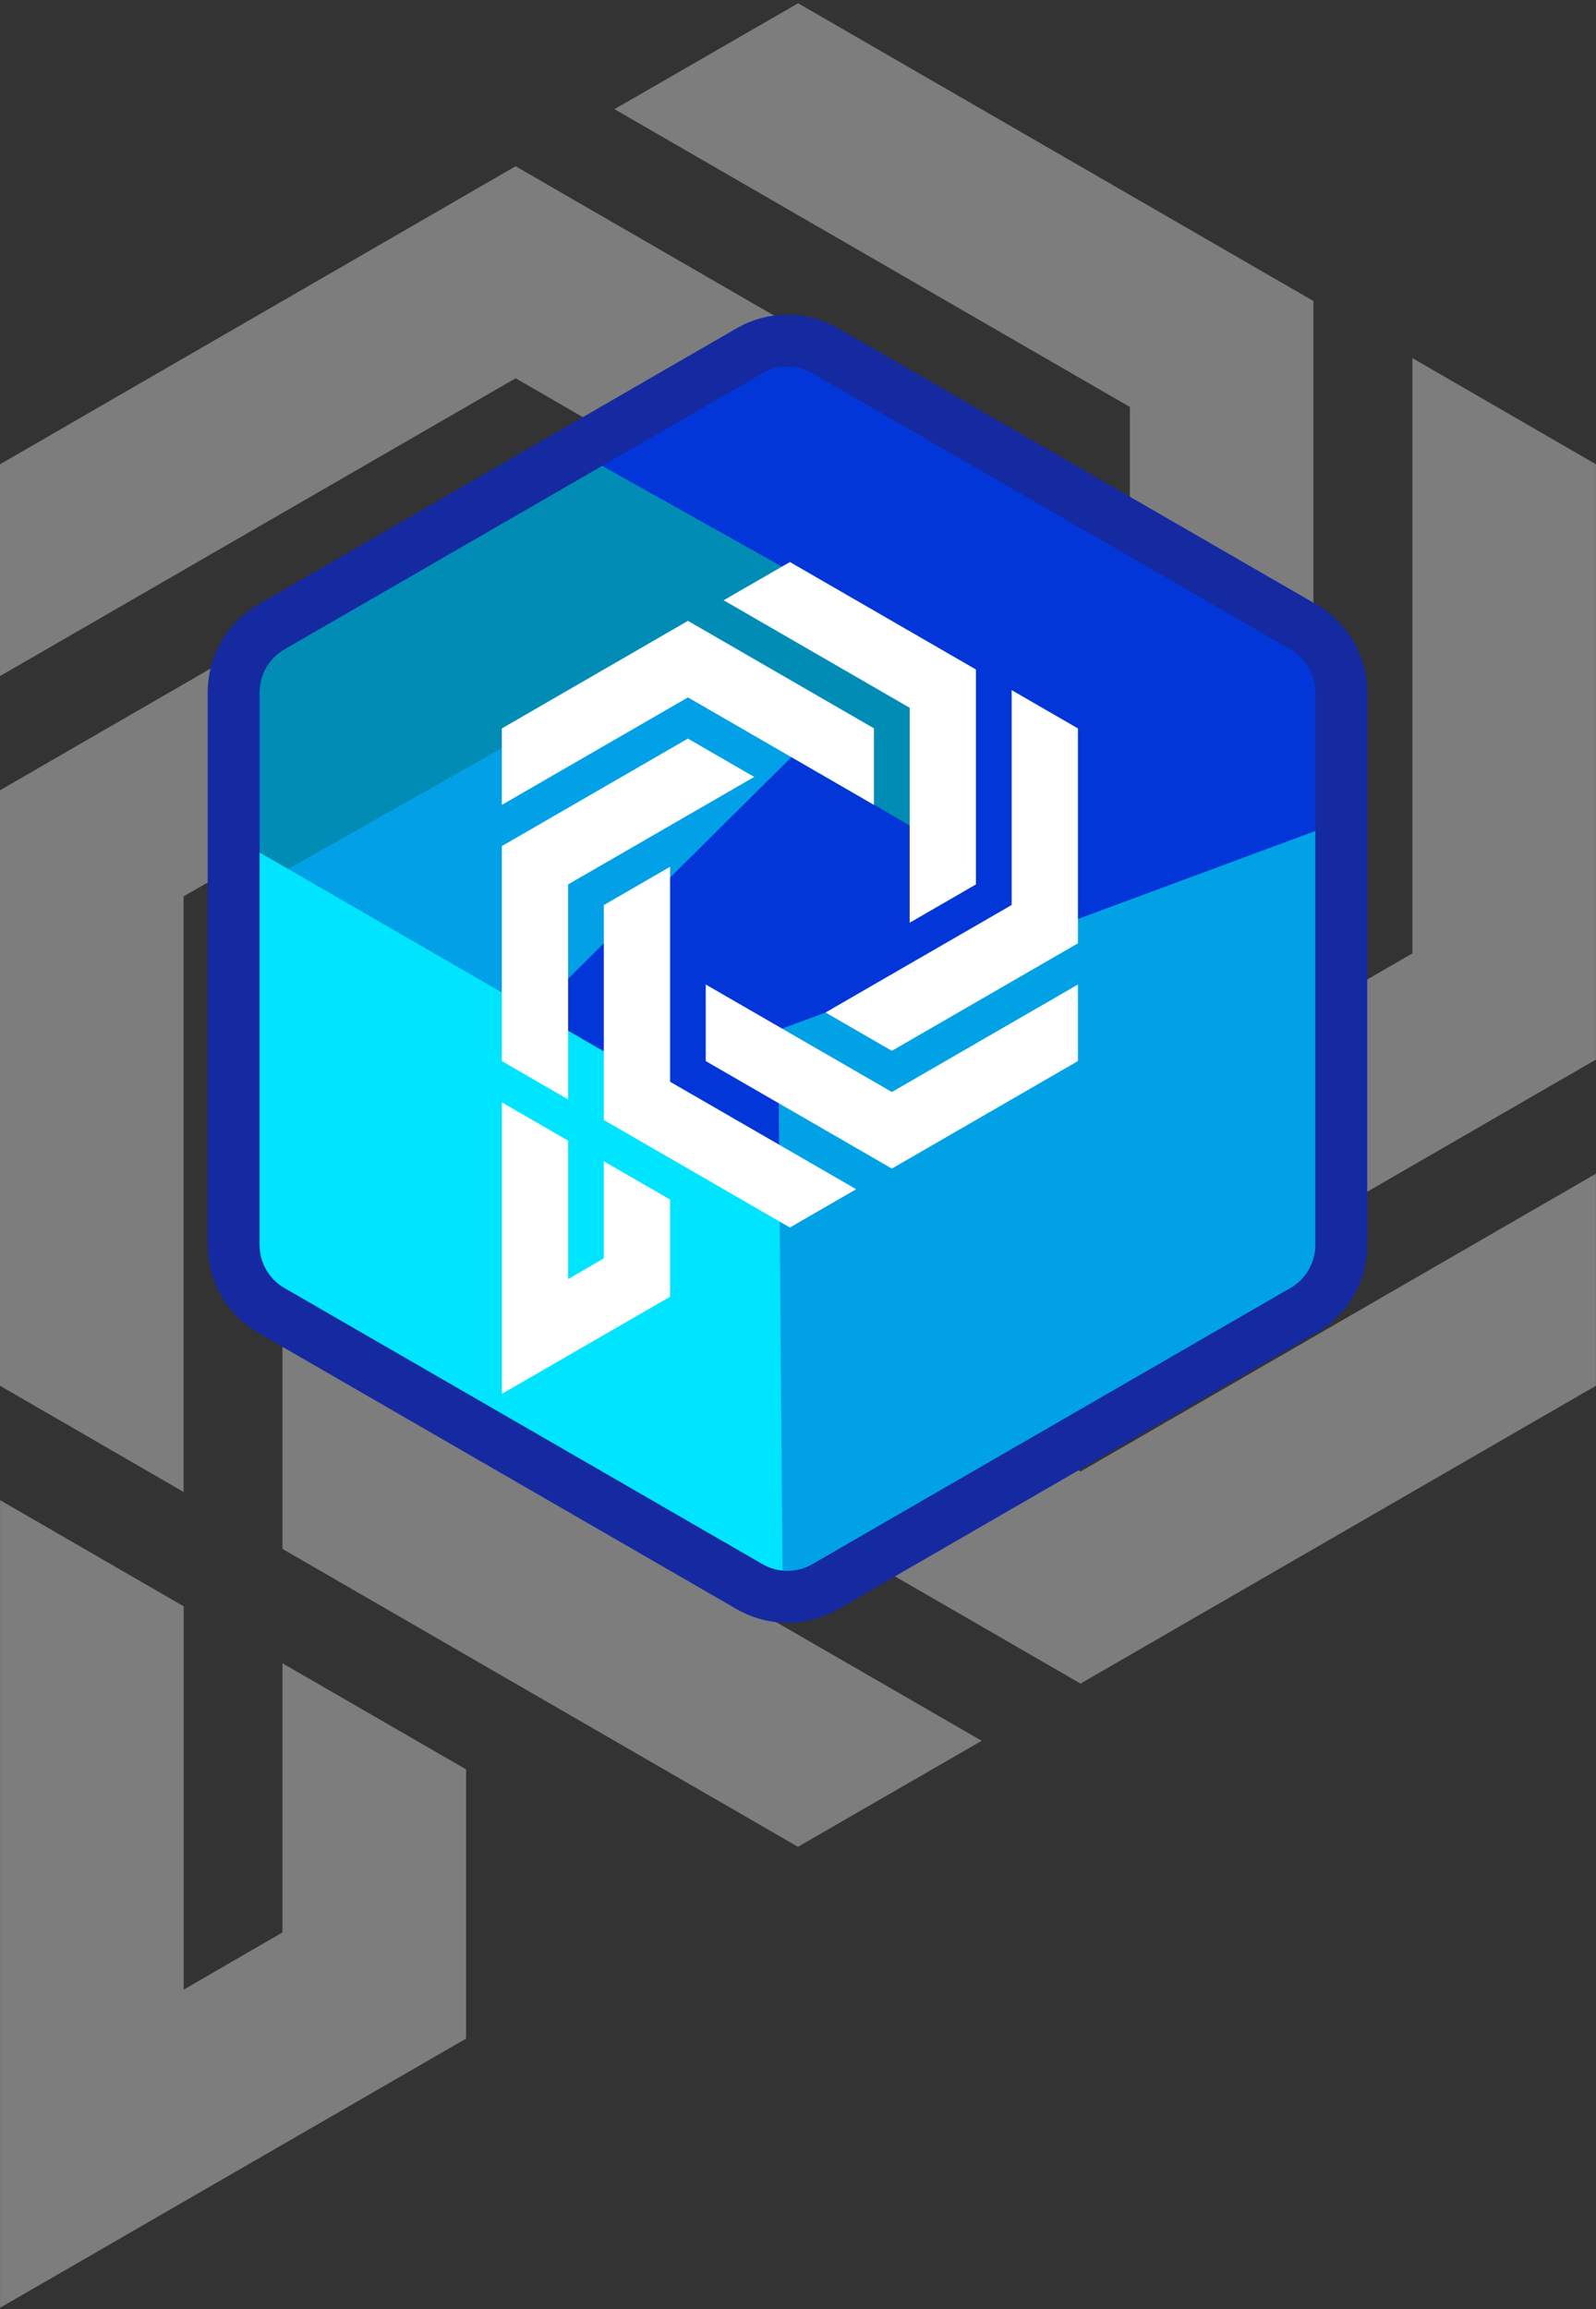 <svg width="446" height="645" viewBox="0 0 446 645" fill="none" xmlns="http://www.w3.org/2000/svg">
<rect x="0" y="0" width="446" height="645" fill="#333333" stroke="none"/>
<g clip-path="url(#clip0_4011_11130)">
<path d="M195.395 167.189L51.304 250.368V416.712L6.10352e-05 387.055V220.723L144.012 137.545H144.078L195.382 167.189H195.395Z" fill="white" fill-opacity="0.36"/>
<path d="M445.985 327.818V387.054L301.96 470.233L157.869 387.054V327.818L301.96 410.997L445.985 327.818Z" fill="white" fill-opacity="0.36"/>
<path d="M274.325 486.216L223.021 515.808H222.955L78.943 432.629V266.364L130.247 236.706V403.051L274.338 486.216H274.325Z" fill="white" fill-opacity="0.36"/>
<path d="M130.246 494.202V569.395L0.014 644.576V418.995L51.331 448.653V555.721L78.942 539.724V464.57L130.259 494.202H130.246Z" fill="white" fill-opacity="0.36"/>
<path d="M445.989 129.677V295.943L301.964 379.122L250.594 349.477L394.685 266.298V100.02L446.002 129.677H445.989Z" fill="white" fill-opacity="0.36"/>
<path d="M288.103 129.598V188.834L144.091 105.656L6.10352e-05 188.834V129.677L144.091 46.433L288.103 129.611V129.598Z" fill="white" fill-opacity="0.36"/>
<path d="M367.045 84.076V250.354L315.741 280.012V113.668L171.716 30.489L223.032 0.91L367.045 84.076Z" fill="white" fill-opacity="0.36"/>
</g>
<path d="M374.811 193.386V251.855C374.078 254.77 373.358 257.7 372.629 260.621C333.495 288.269 294.351 315.916 255.202 343.578C243.139 352.087 231.09 360.601 219.031 369.125C218.722 368.972 218.412 368.815 218.102 368.658C207.816 363.46 197.544 358.243 187.258 353.059C181.088 349.929 174.899 346.804 168.729 343.673C165.404 341.996 162.092 340.319 158.767 338.642C152.597 335.512 146.422 332.401 140.253 329.271C125.655 321.886 111.042 314.501 96.439 307.116C103.286 300.789 110.151 294.462 116.998 288.135C122.41 283.147 127.822 278.144 133.23 273.156C135.569 271.003 137.908 268.83 140.248 266.672C146.418 260.978 152.592 255.285 158.762 249.577C161.244 247.295 163.707 245.013 166.19 242.731C177.548 232.245 188.892 221.777 200.25 211.291C199.645 210.81 199.054 210.348 198.444 209.866C193.894 206.274 189.354 202.691 184.804 199.085C181.026 196.112 177.253 193.139 173.474 190.151C172.036 189.022 170.601 187.884 169.163 186.74C161.611 180.78 154.041 174.82 146.489 168.845C138.061 162.194 129.652 155.557 121.224 148.906L160.92 125.995L174.589 118.105L209.493 97.951C216.015 94.173 224.077 94.173 230.604 97.951L267.213 119.091L364.263 175.106C370.786 178.884 374.816 185.844 374.816 193.382L374.811 193.386Z" fill="#0236D9"/>
<path d="M244.084 188.751C243.436 189.399 242.773 190.047 242.125 190.695C239.672 193.12 237.237 195.545 234.784 197.965C230.276 202.434 225.779 206.898 221.272 211.367C221.229 211.41 221.186 211.453 221.157 211.482C209.856 222.697 198.555 233.903 187.254 245.104C181.084 251.236 174.91 257.348 168.74 263.466C165.414 266.763 162.089 270.06 158.763 273.356C155.676 276.429 152.594 279.488 149.506 282.542C146.419 285.601 143.336 288.66 140.249 291.714C137.29 294.658 134.317 297.588 131.359 300.537L116.999 288.135L70.78 248.244L65.296 243.508V193.382C65.296 191.972 65.439 190.576 65.706 189.223C92.634 182.429 119.562 175.639 146.495 168.845C159.926 165.463 173.352 162.066 186.783 158.683C192.195 161.518 197.607 164.362 203.015 167.192C216.712 174.377 230.396 181.552 244.093 188.737L244.084 188.751Z" fill="#02A0E6"/>
<path d="M257.866 194.697C257.442 207.127 257.023 219.538 256.613 231.969C255.808 231.502 255.022 231.04 254.217 230.573C250.891 228.629 247.566 226.699 244.24 224.751C236.574 220.282 228.923 215.817 221.271 211.363C207.264 203.192 193.257 195.031 179.264 186.869C177.334 187.956 175.405 189.051 173.47 190.152C162.393 196.408 151.316 202.677 140.244 208.938C120.348 220.196 100.433 231.454 80.537 242.717C77.282 244.561 74.028 246.409 70.77 248.239C68.935 249.282 67.12 250.311 65.286 251.341V193.382C65.286 191.972 65.429 190.576 65.696 189.223C66.877 183.348 70.531 178.174 75.829 175.101L121.219 148.907L160.916 125.995C180.121 136.748 199.317 147.511 218.522 158.264H218.536C219.608 158.869 220.695 159.46 221.762 160.07C233.797 171.609 245.831 183.153 257.866 194.692V194.697Z" fill="#008CB5"/>
<path d="M297.182 367.81L265.208 423.191L231.191 442.834L230.6 443.173C226.936 445.288 222.805 446.203 218.722 445.95C215.525 445.755 212.352 444.821 209.494 443.173L75.83 366.009C69.307 362.245 65.291 355.27 65.291 347.733V233.927L80.537 242.722L133.226 273.161L140.244 277.206L149.501 282.547L158.758 287.888L168.735 293.653L217.717 321.934L237.346 333.264L255.198 343.578L297.177 367.815L297.182 367.81Z" fill="#00E5FF"/>
<path d="M374.813 229.42V347.733C374.813 355.27 370.782 362.245 364.26 366.009L265.208 423.191L231.191 442.834L230.6 443.173C226.936 445.288 222.806 446.203 218.723 445.95C218.513 420.189 218.313 394.419 218.103 368.658C218.032 359.51 217.96 350.353 217.879 341.206V341.191C217.836 334.764 217.779 328.356 217.727 321.929C217.727 321.195 217.727 320.447 217.713 319.719C217.684 315.859 217.655 312.01 217.627 308.151V308.136C217.57 301.328 217.512 294.51 217.46 287.702C217.827 287.559 218.194 287.435 218.561 287.292C222.606 285.801 226.651 284.305 230.695 282.8C254.198 274.09 277.72 265.381 301.237 256.672C325.754 247.581 350.29 238.51 374.822 229.42H374.813Z" fill="#01A1E6"/>
<path d="M374.812 193.387V347.733C374.812 355.27 370.782 362.245 364.259 366.009L265.208 423.191L231.191 442.834L230.6 443.172C226.936 445.288 222.805 446.202 218.722 445.95C215.525 445.755 212.352 444.821 209.494 443.172L75.83 366.009C69.307 362.245 65.291 355.27 65.291 347.733V193.387C65.291 191.976 65.434 190.58 65.701 189.227C66.882 183.353 70.536 178.179 75.834 175.106L121.224 148.911L160.921 125.999L174.59 118.11L209.494 97.956C216.016 94.178 224.077 94.178 230.605 97.956L267.214 119.096L364.264 175.11C370.786 178.889 374.817 185.849 374.817 193.387H374.812Z" stroke="#1529A1" stroke-width="14.493" stroke-miterlimit="10"/>
<g clip-path="url(#clip1_4011_11130)">
<path d="M210.766 216.999L158.754 247.024V307.069L140.235 296.364V236.323L192.219 206.298H192.242L210.762 216.999H210.766Z" fill="white"/>
<path d="M301.222 274.981V296.364L249.233 326.389L197.22 296.364V274.981L249.233 305.006L301.222 274.981Z" fill="white"/>
<path d="M239.257 332.158L220.738 342.84H220.715L168.731 312.815V252.798L187.25 242.093V302.138L239.262 332.158H239.257Z" fill="white"/>
<path d="M187.25 335.041V362.183L140.24 389.321V307.893L158.763 318.599V357.247L168.73 351.473V324.345L187.254 335.041H187.25Z" fill="white"/>
<path d="M301.223 203.459V263.475L249.234 293.5L230.691 282.799L282.704 252.774V192.753L301.228 203.459H301.223Z" fill="white"/>
<path d="M244.231 203.43V224.812L192.247 194.787L140.235 224.812V203.459L192.247 173.41L244.231 203.435V203.43Z" fill="white"/>
<path d="M272.726 186.998V247.019L254.207 257.725V197.68L202.219 167.655L220.743 156.978L272.726 186.998Z" fill="white"/>
</g>
<defs>
<clipPath id="clip0_4011_11130">
<rect width="446" height="643.666" fill="white" transform="translate(0 0.91)"/>
</clipPath>
<clipPath id="clip1_4011_11130">
<rect width="160.992" height="232.343" fill="white" transform="translate(140.235 156.978)"/>
</clipPath>
</defs>
</svg>
